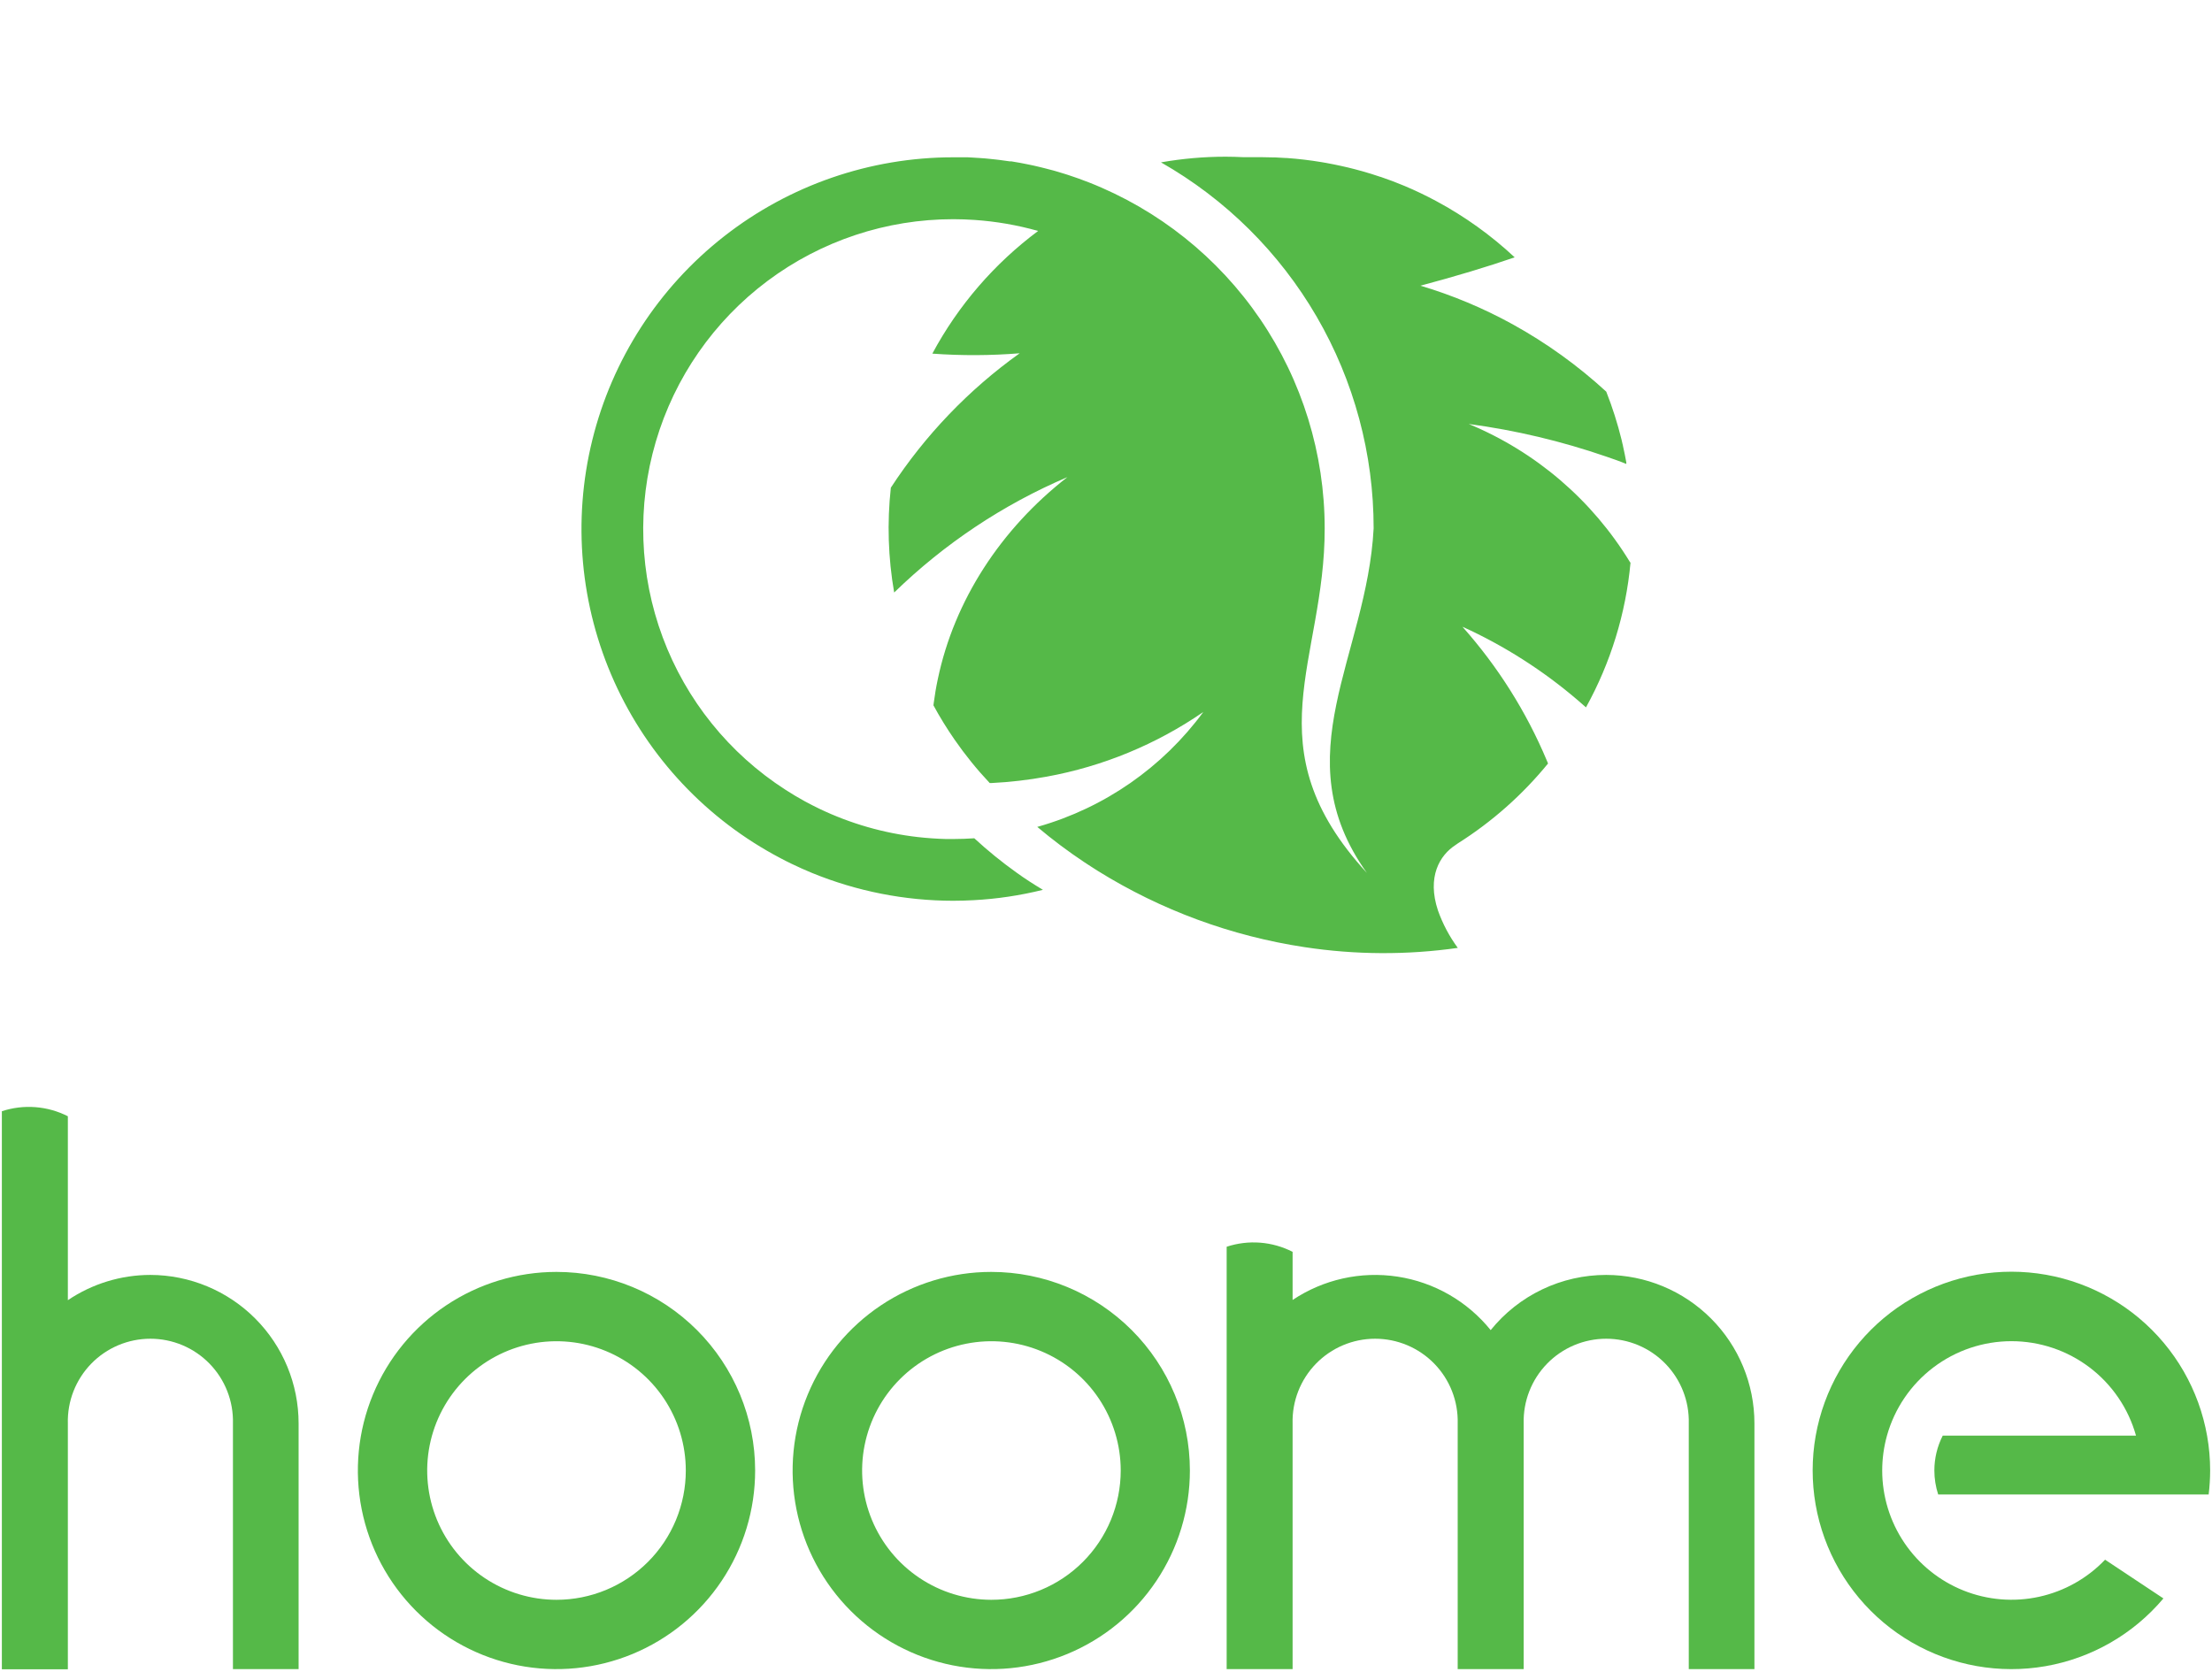 <svg width="246" height="186" viewBox="0 0 246 186" fill="none" xmlns="http://www.w3.org/2000/svg">
<g clip-path="url(#clip0_567_102864)">
<path d="M181.271 62.52C177.075 55.626 170.795 50.246 163.34 47.159C168.553 47.858 173.683 49.076 178.655 50.794C179.4 51.052 180.135 51.3 180.865 51.605C180.865 51.564 180.865 51.529 180.865 51.488V51.437C180.759 50.834 180.632 50.231 180.5 49.633C180.5 49.551 180.465 49.47 180.445 49.389C180.409 49.232 180.379 49.075 180.338 48.918C179.891 47.097 179.322 45.308 178.635 43.564C175.478 40.663 171.985 38.149 168.232 36.076C164.975 34.281 161.535 32.839 157.971 31.777C161.875 30.738 165.408 29.673 168.45 28.624C165.823 26.168 162.888 24.064 159.72 22.363C158.579 21.75 157.413 21.192 156.212 20.685C155.336 20.317 154.444 19.979 153.535 19.671H153.51L152.871 19.463L152.516 19.346L152.156 19.24L151.507 19.047L151.396 19.017C150.889 18.875 150.382 18.743 149.875 18.622L149.155 18.459C148.891 18.398 148.648 18.343 148.369 18.292C148.09 18.241 147.771 18.17 147.472 18.12L146.934 18.028C145.677 17.819 144.408 17.669 143.127 17.577H143.036C142.605 17.547 142.179 17.526 141.748 17.506H141.469C141.053 17.506 140.638 17.481 140.227 17.481H139.938C139.497 17.481 139.051 17.481 138.605 17.481H138.23C137.586 17.451 136.942 17.43 136.293 17.43C133.887 17.431 131.485 17.642 129.114 18.059C136.302 22.151 142.277 28.074 146.431 35.226C150.586 42.378 152.771 50.502 152.764 58.773C152.014 72.999 142.686 84.055 152.014 97.095C139.147 83.077 147.35 73.556 147.32 58.773C147.32 50.469 144.82 42.357 140.145 35.494C135.47 28.631 128.837 23.335 121.11 20.294C120.734 20.148 120.354 20.006 119.979 19.869L119.685 19.767L118.793 19.463L118.463 19.357C118.093 19.24 117.728 19.128 117.353 19.022L117.135 18.961L116.121 18.698L115.67 18.586L115.001 18.429L114.554 18.333L113.819 18.186L113.424 18.11L112.471 17.947H112.288C111.908 17.886 111.533 17.836 111.153 17.79L110.762 17.744C110.509 17.714 110.255 17.684 109.997 17.663L109.53 17.618L108.821 17.567C108.658 17.567 108.501 17.542 108.339 17.537L107.619 17.496H107.188C106.818 17.496 106.448 17.496 106.078 17.496H106.012C96.768 17.497 87.79 20.596 80.513 26.298C73.237 32 68.081 39.976 65.869 48.952C63.657 57.928 64.518 67.387 68.312 75.817C72.107 84.246 78.617 91.161 86.803 95.457C87.209 95.67 87.62 95.883 88.035 96.081C88.782 96.442 89.537 96.78 90.301 97.095C95.289 99.137 100.627 100.189 106.017 100.192C106.778 100.192 107.538 100.167 108.293 100.126C110.888 99.988 113.463 99.602 115.984 98.975C114.97 98.367 113.956 97.718 113.023 97.039C111.389 95.872 109.83 94.604 108.354 93.242C107.584 93.292 106.803 93.323 106.017 93.323H105.211C104.152 93.297 103.102 93.221 102.063 93.105C98.274 92.672 94.583 91.612 91.143 89.967C90.585 89.698 90.033 89.414 89.49 89.12C88.765 88.719 88.05 88.299 87.356 87.847C81.092 83.818 76.301 77.868 73.701 70.889C71.101 63.909 70.831 56.275 72.932 49.13C75.033 41.984 79.392 35.711 85.356 31.249C91.32 26.788 98.569 24.378 106.017 24.381C106.803 24.381 107.584 24.411 108.354 24.462C110.756 24.622 113.135 25.034 115.452 25.689C110.577 29.321 106.56 33.98 103.685 39.336H103.711C106.936 39.569 110.175 39.555 113.399 39.295C107.734 43.343 102.875 48.414 99.072 54.246C98.646 58.131 98.77 62.056 99.442 65.906C105.018 60.477 111.549 56.125 118.707 53.07C111.285 58.849 106.124 66.803 104.294 75.543C104.106 76.421 103.959 77.303 103.842 78.195C103.842 78.281 103.817 78.362 103.807 78.448C104.522 79.766 105.309 81.044 106.164 82.276C107.343 83.978 108.648 85.59 110.068 87.097H110.276C112.329 86.994 114.373 86.757 116.395 86.388C122.648 85.251 128.589 82.799 133.824 79.194C129.292 85.356 122.843 89.839 115.487 91.939L115.355 91.974C117.031 93.388 118.787 94.705 120.613 95.918C121.12 96.243 121.601 96.567 122.108 96.882C129.117 101.239 136.939 104.121 145.099 105.353C150.739 106.21 156.475 106.237 162.123 105.434C161.186 104.157 160.441 102.75 159.913 101.257C158.686 97.546 160.095 95.133 161.885 93.982L162.138 93.804C165.936 91.403 169.32 88.404 172.161 84.922C172.115 84.821 172.075 84.72 172.034 84.618C169.747 79.165 166.573 74.129 162.64 69.713L163.522 70.119C168.11 72.306 172.368 75.127 176.171 78.499L176.379 78.682C179.124 73.716 180.811 68.235 181.332 62.586L181.271 62.52Z" fill="#55B948"/>
<path d="M110.239 141.474C105.87 141.474 101.599 142.77 97.966 145.197C94.333 147.624 91.502 151.074 89.83 155.111C88.158 159.147 87.721 163.589 88.573 167.874C89.425 172.159 91.529 176.095 94.618 179.185C97.708 182.274 101.644 184.378 105.929 185.231C110.214 186.083 114.656 185.645 118.692 183.973C122.729 182.302 126.179 179.47 128.606 175.837C131.034 172.205 132.329 167.934 132.329 163.565C132.329 157.706 130.002 152.087 125.859 147.944C121.716 143.802 116.097 141.474 110.239 141.474ZM110.239 177.945C107.395 177.941 104.617 177.095 102.255 175.512C99.892 173.93 98.052 171.683 96.966 169.055C95.881 166.427 95.599 163.536 96.156 160.748C96.712 157.96 98.083 155.399 100.095 153.39C102.107 151.381 104.669 150.013 107.458 149.46C110.247 148.906 113.138 149.192 115.764 150.281C118.391 151.37 120.636 153.213 122.215 155.577C123.794 157.942 124.637 160.721 124.637 163.565C124.637 165.455 124.264 167.326 123.541 169.072C122.817 170.818 121.756 172.404 120.419 173.739C119.082 175.075 117.494 176.134 115.747 176.855C114.001 177.577 112.129 177.947 110.239 177.945Z" fill="#55B948"/>
<path d="M61.889 141.474C57.52 141.474 53.249 142.77 49.617 145.197C45.984 147.624 43.152 151.074 41.48 155.111C39.808 159.147 39.371 163.589 40.223 167.874C41.076 172.159 43.18 176.095 46.269 179.185C49.358 182.274 53.295 184.378 57.58 185.231C61.865 186.083 66.306 185.645 70.343 183.973C74.379 182.302 77.829 179.47 80.257 175.837C82.684 172.205 83.98 167.934 83.98 163.565C83.98 157.706 81.652 152.087 77.51 147.944C73.367 143.802 67.748 141.474 61.889 141.474ZM61.889 177.945C59.045 177.945 56.265 177.101 53.9 175.521C51.535 173.941 49.692 171.695 48.604 169.068C47.516 166.44 47.231 163.549 47.785 160.759C48.34 157.97 49.71 155.407 51.721 153.396C53.732 151.385 56.294 150.016 59.084 149.461C61.873 148.906 64.765 149.191 67.392 150.279C70.02 151.368 72.266 153.211 73.846 155.575C75.426 157.94 76.269 160.72 76.269 163.565C76.269 165.453 75.897 167.323 75.175 169.068C74.452 170.812 73.393 172.398 72.058 173.733C70.722 175.068 69.137 176.127 67.392 176.85C65.648 177.573 63.778 177.945 61.889 177.945Z" fill="#55B948"/>
<path d="M215.123 163.559C215.124 164.466 215.267 165.367 215.549 166.23H245.629C245.736 165.346 245.791 164.456 245.794 163.565C245.796 158.37 243.968 153.34 240.632 149.358C237.295 145.376 232.662 142.697 227.547 141.791C222.431 140.884 217.16 141.809 212.658 144.402C208.157 146.995 204.712 151.091 202.93 155.971C201.148 160.851 201.141 166.202 202.911 171.086C204.682 175.971 208.116 180.075 212.611 182.679C217.106 185.283 222.375 186.221 227.493 185.327C232.611 184.434 237.25 181.766 240.597 177.793L234.109 173.484C232.127 175.563 229.567 177 226.76 177.611C223.953 178.222 221.027 177.977 218.36 176.91C215.693 175.843 213.407 174.001 211.796 171.622C210.186 169.244 209.324 166.437 209.323 163.565C209.324 162.253 209.502 160.947 209.853 159.682C210.699 156.66 212.51 153.998 215.01 152.102C217.51 150.205 220.562 149.179 223.7 149.179C226.838 149.179 229.89 150.205 232.39 152.102C234.89 153.998 236.702 156.66 237.548 159.682H216.054C215.443 160.883 215.124 162.211 215.123 163.559Z" fill="#55B948"/>
<path d="M16.723 141.809C13.452 141.812 10.257 142.791 7.546 144.62V124.161C6.42 123.588 5.192 123.244 3.932 123.148C2.672 123.052 1.406 123.206 0.207 123.601V185.673H7.546V158.325C7.514 157.1 7.728 155.88 8.175 154.739C8.623 153.597 9.294 152.557 10.149 151.679C11.005 150.801 12.027 150.104 13.157 149.627C14.286 149.151 15.5 148.906 16.726 148.906C17.951 148.906 19.165 149.151 20.294 149.627C21.424 150.104 22.447 150.801 23.302 151.679C24.158 152.557 24.829 153.597 25.276 154.739C25.723 155.88 25.937 157.1 25.906 158.325V185.655H33.208V158.325C33.208 153.95 31.472 149.754 28.382 146.657C25.291 143.561 21.098 141.817 16.723 141.809Z" fill="#55B948"/>
<path d="M178.628 141.809C176.164 141.808 173.731 142.359 171.508 143.421C169.285 144.484 167.328 146.031 165.781 147.949C163.191 144.741 159.494 142.618 155.417 141.998C151.341 141.377 147.18 142.304 143.752 144.596V139.241C142.628 138.666 141.401 138.32 140.142 138.222C138.883 138.125 137.618 138.279 136.419 138.675V185.655H143.752V158.325C143.72 157.1 143.934 155.88 144.381 154.739C144.829 153.597 145.5 152.557 146.355 151.679C147.211 150.801 148.234 150.104 149.363 149.627C150.492 149.151 151.706 148.906 152.932 148.906C154.158 148.906 155.371 149.151 156.5 149.627C157.63 150.104 158.653 150.801 159.508 151.679C160.364 152.557 161.035 153.597 161.482 154.739C161.929 155.88 162.143 157.1 162.112 158.325V185.655H169.451V158.325C169.419 157.1 169.633 155.88 170.081 154.739C170.528 153.597 171.199 152.557 172.054 151.679C172.91 150.801 173.933 150.104 175.062 149.627C176.192 149.151 177.405 148.906 178.631 148.906C179.857 148.906 181.07 149.151 182.2 149.627C183.329 150.104 184.352 150.801 185.207 151.679C186.063 152.557 186.734 153.597 187.181 154.739C187.628 155.88 187.842 157.1 187.811 158.325V185.655H195.113V158.325C195.113 153.95 193.378 149.754 190.287 146.657C187.196 143.561 183.003 141.817 178.628 141.809Z" fill="#55B948"/>
</g>
<defs>
<clipPath id="clip0_567_102864">
<rect width="245.587" height="185.347" fill="white" transform="translate(0.207 0.327)"/>
</clipPath>
</defs>
</svg>

